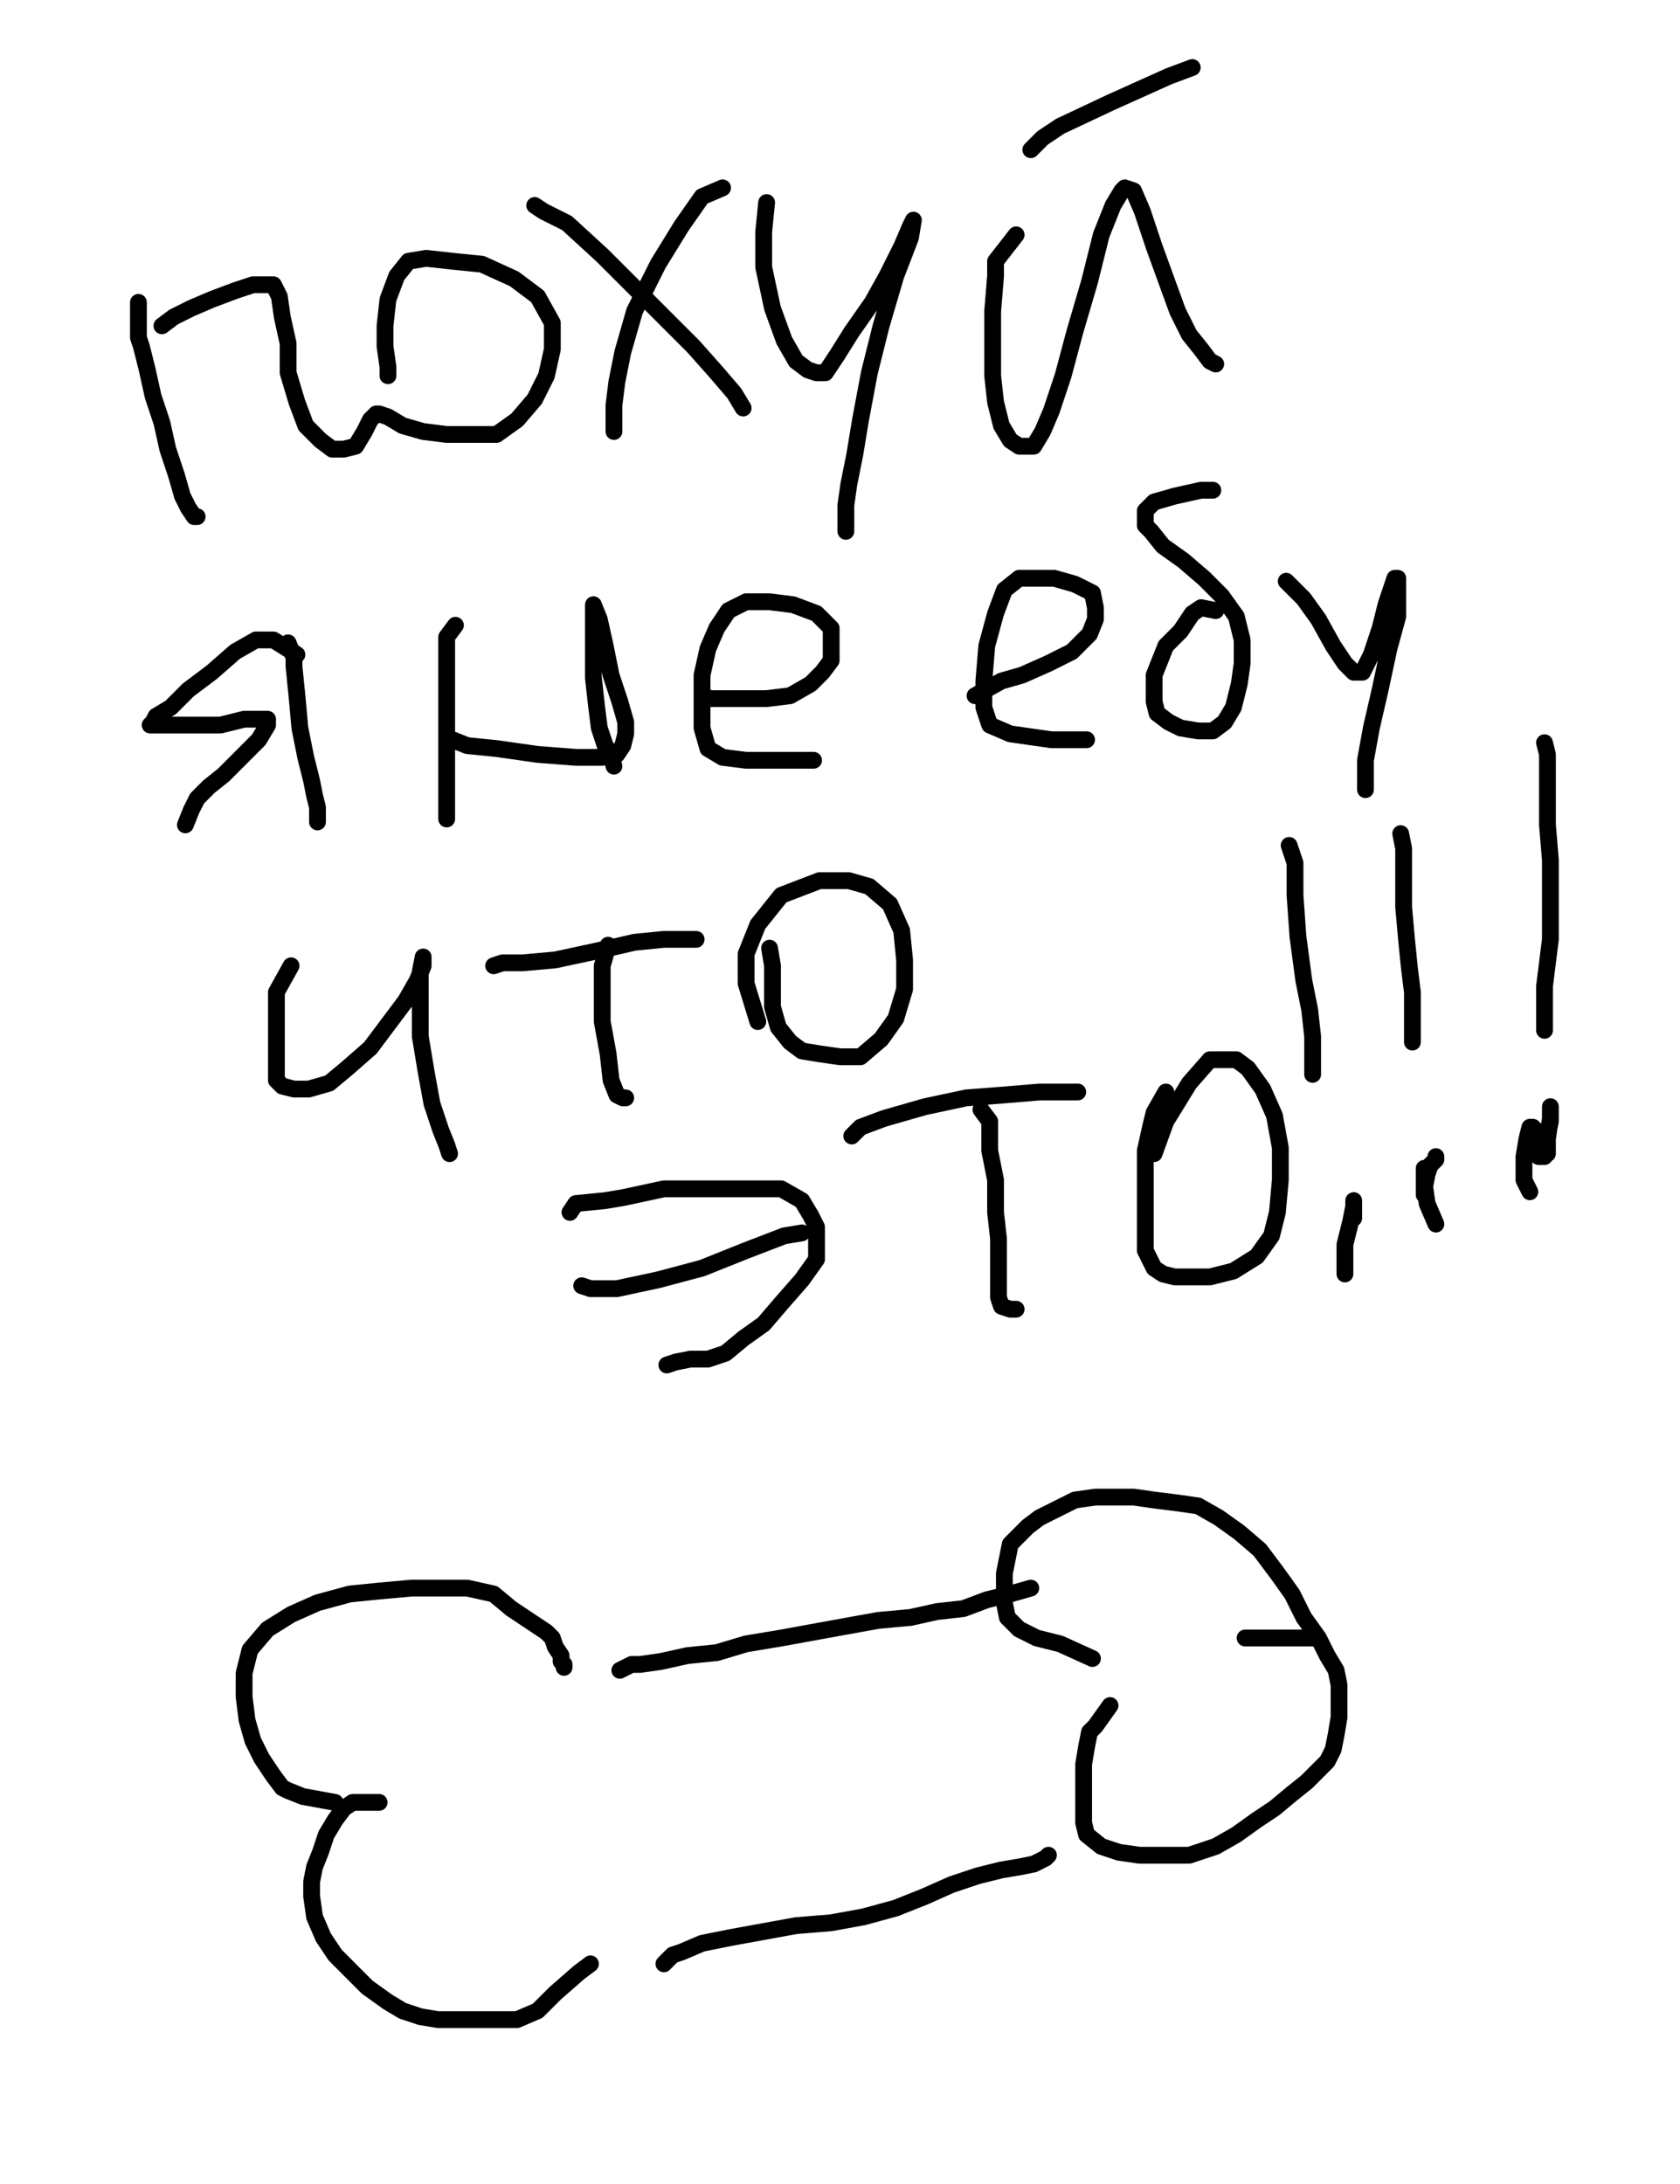 <?xml version="1.0" encoding="utf-8" ?>
<svg baseProfile="full" height="520" version="1.1" width="400" xmlns="http://www.w3.org/2000/svg" xmlns:ev="http://www.w3.org/2001/xml-events" xmlns:xlink="http://www.w3.org/1999/xlink"><defs><style type="text/css"><![CDATA[.path {fill: none; stroke-linejoin: round; stroke-linecap: round;}]]></style></defs><path class="path" d="M 32.96 71.99 L 32.96 74.09 L 32.96 80.38 L 33.66 82.47 L 35.06 88.06 L 36.45 94.35 L 38.55 100.65 L 39.95 106.94 L 42.04 113.23 L 43.44 118.12 L 44.84 120.91 L 46.24 123.01 L 46.94 123.01" stroke="#000000" stroke-width="4" /><path class="path" d="M 38.55 77.58 L 41.35 75.48 L 45.54 73.39 L 50.43 71.29 L 56.02 69.19 L 60.22 67.80 L 63.71 67.80 L 65.11 67.80 L 66.51 70.59 L 67.21 75.48 L 68.60 81.77 L 68.60 88.76 L 70.70 95.75 L 72.80 101.34 L 76.29 104.84 L 79.09 106.94 L 81.88 106.94 L 84.68 106.24 L 86.78 102.74 L 88.17 99.95 L 89.57 98.55 L 90.27 98.55 L 92.37 99.25 L 95.86 101.34 L 100.75 102.74 L 106.35 103.44 L 111.94 103.44 L 118.23 103.44 L 123.12 99.95 L 127.31 95.05 L 130.11 89.46 L 131.51 83.17 L 131.51 76.88 L 128.01 70.59 L 122.42 66.40 L 114.73 62.90 L 107.74 62.20 L 101.45 61.51 L 97.26 62.20 L 94.46 65.70 L 92.37 71.29 L 91.67 77.58 L 91.67 82.47 L 92.37 87.37 L 92.37 89.46" stroke="#000000" stroke-width="4" /><path class="path" d="M 127.31 48.92 L 129.41 50.32 L 135.00 53.12 L 143.39 60.81 L 151.08 68.49 L 158.77 76.18 L 165.06 82.47 L 170.65 88.76 L 174.84 93.66 L 176.94 97.15" stroke="#000000" stroke-width="4" /><path class="path" d="M 172.04 44.73 L 167.15 46.83 L 162.26 53.82 L 156.67 62.90 L 151.08 74.09 L 148.28 83.87 L 146.88 90.86 L 146.18 96.45 L 146.18 102.74" stroke="#000000" stroke-width="4" /><path class="path" d="M 182.53 48.23 L 181.83 55.22 L 181.83 63.60 L 183.93 73.39 L 186.72 81.08 L 189.52 85.97 L 192.31 88.06 L 194.41 88.76 L 196.51 88.76 L 199.30 84.57 L 202.80 78.98 L 207.69 71.99 L 211.18 65.70 L 214.68 58.71 L 216.78 53.82 L 217.47 52.42 L 216.78 56.61 L 213.28 65.70 L 209.79 77.58 L 206.99 88.76 L 204.89 99.95 L 203.50 108.33 L 202.10 115.32 L 201.40 120.22 L 201.40 126.51" stroke="#000000" stroke-width="4" /><path class="path" d="M 241.94 55.91 L 237.04 62.20 L 237.04 65.70 L 236.35 74.09 L 236.35 81.08 L 236.35 89.46 L 237.04 95.75 L 238.44 101.34 L 240.54 104.84 L 242.64 106.24 L 244.03 106.24 L 246.13 106.24 L 248.23 102.74 L 250.32 97.85 L 253.12 89.46 L 255.92 78.98 L 259.41 67.10 L 262.21 55.91 L 265.00 48.92 L 267.10 45.43 L 267.80 44.73 L 269.89 45.43 L 271.99 50.32 L 274.79 58.71 L 277.58 66.40 L 280.38 74.09 L 283.17 79.68 L 285.97 83.17 L 288.07 85.97 L 289.46 86.67" stroke="#000000" stroke-width="4" /><path class="path" d="M 245.43 35.65 L 248.23 32.85 L 252.42 30.05 L 264.30 24.46 L 278.28 18.17 L 283.87 16.08" stroke="#000000" stroke-width="4" /><path class="path" d="M 68.60 153.06 L 70.00 156.56 L 70.00 158.66 L 70.70 165.65 L 71.40 173.33 L 72.80 180.32 L 74.20 185.91 L 74.89 189.41 L 75.59 192.20 L 75.59 195.70" stroke="#000000" stroke-width="4" /><path class="path" d="M 70.70 155.86 L 65.11 152.37 L 63.71 152.37 L 60.92 152.37 L 56.02 155.16 L 50.43 160.05 L 44.84 164.25 L 40.65 168.44 L 37.15 170.54 L 36.45 171.94 L 35.75 172.63 L 36.45 172.63 L 39.95 172.63 L 46.24 172.63 L 52.53 172.63 L 58.12 171.24 L 61.61 171.24 L 63.01 171.24 L 63.71 171.24 L 63.71 172.63 L 61.61 176.13 L 57.42 180.32 L 53.23 184.52 L 49.73 187.31 L 46.94 190.11 L 45.54 192.90 L 44.14 196.40" stroke="#000000" stroke-width="4" /><path class="path" d="M 108.44 148.87 L 106.35 151.67 L 106.35 155.86 L 106.35 159.35 L 106.35 164.25 L 106.35 173.33 L 106.35 182.42 L 106.35 189.41 L 106.35 193.60 L 106.35 195.00" stroke="#000000" stroke-width="4" /><path class="path" d="M 107.74 176.13 L 111.24 177.53 L 118.23 178.23 L 128.01 179.62 L 137.10 180.32 L 143.39 180.32 L 146.88 179.62 L 148.28 177.53 L 148.98 174.73 L 148.98 171.94 L 147.58 167.04 L 145.49 160.75 L 144.09 153.76 L 142.69 147.47 L 141.29 143.98 L 141.29 147.47 L 141.29 153.76 L 141.29 161.45 L 141.99 167.74 L 142.69 173.33 L 144.09 177.53 L 145.49 179.62 L 146.18 182.42" stroke="#000000" stroke-width="4" /><path class="path" d="M 167.15 165.65 L 169.25 166.34 L 172.74 166.34 L 177.64 166.34 L 182.53 166.34 L 188.12 165.65 L 193.01 162.85 L 195.81 160.05 L 197.90 157.26 L 197.90 153.76 L 197.90 149.57 L 194.41 146.08 L 188.82 143.98 L 183.23 143.28 L 177.64 143.28 L 173.44 145.38 L 170.65 149.57 L 168.55 154.46 L 167.15 160.75 L 167.15 167.74 L 167.15 173.33 L 168.55 178.23 L 172.04 180.32 L 177.64 181.02 L 185.32 181.02 L 193.71 181.02" stroke="#000000" stroke-width="4" /><path class="path" d="M 232.15 165.65 L 238.44 162.15 L 243.34 160.75 L 249.63 157.96 L 255.22 155.16 L 259.41 150.97 L 260.81 147.47 L 260.81 144.68 L 260.11 141.18 L 255.92 139.09 L 251.02 137.69 L 246.13 137.69 L 242.64 137.69 L 239.14 140.48 L 237.04 146.08 L 234.95 153.76 L 234.25 162.15 L 234.25 168.44 L 235.65 172.63 L 240.54 174.73 L 245.43 175.43 L 250.32 176.13 L 255.92 176.13 L 258.71 176.13" stroke="#000000" stroke-width="4" /><path class="path" d="M 289.46 145.38 L 285.97 144.68 L 283.87 146.08 L 281.08 150.27 L 277.58 153.76 L 276.18 157.26 L 274.79 160.75 L 274.79 163.55 L 274.79 167.04 L 275.49 169.84 L 278.28 171.94 L 281.08 173.33 L 285.27 174.03 L 288.77 174.03 L 291.56 171.94 L 293.66 168.44 L 295.06 162.85 L 295.75 157.96 L 295.75 152.37 L 294.36 146.77 L 290.86 141.88 L 286.67 137.69 L 281.78 133.49 L 276.88 130.00 L 274.09 126.51 L 272.69 125.11 L 272.69 123.01 L 272.69 121.61 L 274.79 119.52 L 279.68 118.12 L 285.97 116.72 L 288.77 116.72" stroke="#000000" stroke-width="4" /><path class="path" d="M 306.24 138.39 L 310.43 142.58 L 313.93 147.47 L 317.42 153.76 L 320.22 157.96 L 322.31 160.05 L 324.41 160.05 L 326.51 155.86 L 328.60 149.57 L 330.00 143.98 L 331.40 139.78 L 332.10 137.69 L 332.80 137.69 L 332.80 141.18 L 332.80 146.77 L 330.70 154.46 L 328.60 164.25 L 326.51 173.33 L 325.11 181.02 L 325.11 185.91 L 325.11 188.01" stroke="#000000" stroke-width="4" /><path class="path" d="M 69.30 229.95 L 65.81 236.24 L 65.81 239.73 L 65.81 242.53 L 65.81 245.32 L 65.81 250.22 L 65.81 254.41 L 65.81 257.20 L 67.21 258.60 L 70.00 259.30 L 73.50 259.30 L 78.39 257.90 L 82.58 254.41 L 88.17 249.52 L 92.37 243.92 L 96.56 238.33 L 99.36 233.44 L 100.75 229.95 L 100.75 228.55 L 100.75 227.85 L 100.06 231.34 L 100.06 238.33 L 100.06 246.72 L 101.45 255.11 L 102.85 262.80 L 104.95 269.09 L 106.35 272.58 L 107.04 274.68" stroke="#000000" stroke-width="4" /><path class="path" d="M 117.53 229.95 L 119.63 229.25 L 124.52 229.25 L 132.21 228.55 L 141.99 226.45 L 151.08 224.35 L 158.07 223.66 L 163.66 223.66 L 165.75 223.66" stroke="#000000" stroke-width="4" /><path class="path" d="M 144.79 225.05 L 143.39 229.95 L 143.39 235.54 L 143.39 243.23 L 144.79 250.91 L 145.49 257.20 L 146.88 260.70 L 148.28 261.40 L 148.98 261.40" stroke="#000000" stroke-width="4" /><path class="path" d="M 183.23 225.75 L 183.93 229.95 L 183.93 234.14 L 183.93 239.73 L 185.32 244.62 L 188.12 248.12 L 190.92 250.22 L 195.11 250.91 L 200.00 251.61 L 204.89 251.61 L 209.79 247.42 L 213.28 242.53 L 215.38 235.54 L 215.38 228.55 L 214.68 221.56 L 211.88 215.27 L 206.99 211.08 L 202.10 209.68 L 195.11 209.68 L 186.02 213.17 L 180.43 220.16 L 177.64 227.15 L 177.64 234.14 L 180.43 243.23" stroke="#000000" stroke-width="4" /><path class="path" d="M 135.70 288.66 L 137.10 286.56 L 144.09 285.86 L 148.28 285.16 L 158.07 283.06 L 169.25 283.06 L 178.34 283.06 L 186.02 283.06 L 190.92 285.86 L 193.01 289.35 L 194.41 292.15 L 194.41 295.65 L 194.41 299.84 L 190.92 304.73 L 186.02 310.32 L 181.83 315.22 L 176.94 318.71 L 172.74 322.20 L 168.55 323.60 L 164.36 323.60 L 160.86 324.30 L 158.77 325.00" stroke="#000000" stroke-width="4" /><path class="path" d="M 138.50 306.13 L 140.59 306.83 L 146.88 306.83 L 156.67 304.73 L 167.15 301.94 L 177.64 297.74 L 186.72 294.25 L 190.92 293.55" stroke="#000000" stroke-width="4" /><path class="path" d="M 202.80 270.48 L 204.89 268.39 L 210.49 266.29 L 220.27 263.49 L 230.06 261.40 L 239.14 260.70 L 247.53 260.00 L 253.82 260.00 L 256.61 260.00" stroke="#000000" stroke-width="4" /><path class="path" d="M 233.55 264.19 L 235.65 266.99 L 235.65 269.09 L 235.65 273.98 L 237.04 280.97 L 237.04 288.66 L 237.74 294.95 L 237.74 300.54 L 237.74 305.43 L 237.74 308.92 L 238.44 311.02 L 240.54 311.72 L 241.94 311.72" stroke="#000000" stroke-width="4" /><path class="path" d="M 277.58 260.00 L 274.79 264.89 L 274.09 267.69 L 272.69 273.98 L 272.69 283.06 L 272.69 290.75 L 272.69 297.74 L 274.79 301.94 L 276.88 303.33 L 279.68 304.03 L 283.17 304.03 L 288.07 304.03 L 293.66 302.63 L 299.25 299.14 L 302.74 294.25 L 304.14 288.66 L 304.84 280.97 L 304.84 273.28 L 303.44 265.59 L 300.65 259.30 L 297.15 254.41 L 294.36 252.31 L 291.56 252.31 L 288.07 252.31 L 283.17 257.90 L 277.58 266.99 L 274.79 274.68" stroke="#000000" stroke-width="4" /><path class="path" d="M 306.94 201.29 L 308.34 205.48 L 308.34 213.17 L 309.03 222.96 L 310.43 233.44 L 311.83 240.43 L 312.53 246.72 L 312.53 252.31 L 312.53 255.81" stroke="#000000" stroke-width="4" /><path class="path" d="M 320.22 303.33 L 320.22 301.94 L 320.22 296.34 L 321.61 290.75 L 322.31 287.26 L 322.31 285.86 L 322.31 286.56 L 322.31 287.96 L 322.31 289.35 L 322.31 290.05" stroke="#000000" stroke-width="4" /><path class="path" d="M 333.50 198.49 L 334.20 201.99 L 334.20 208.28 L 334.20 215.97 L 334.89 223.66 L 335.59 230.65 L 336.29 236.24 L 336.29 240.43 L 336.29 243.23 L 336.29 248.12" stroke="#000000" stroke-width="4" /><path class="path" d="M 341.88 291.45 L 339.79 286.56 L 339.09 281.67 L 339.09 278.87 L 339.09 278.17 L 339.09 279.57 L 339.09 282.37 L 339.09 283.76 L 339.09 284.46 L 339.09 283.06 L 339.79 279.57 L 340.49 277.47 L 341.88 276.08 L 341.88 275.38" stroke="#000000" stroke-width="4" /><path class="path" d="M 367.74 176.83 L 368.44 179.62 L 368.44 182.42 L 368.44 188.01 L 368.44 196.40 L 369.14 204.78 L 369.14 211.77 L 369.14 218.06 L 369.14 223.66 L 368.44 229.25 L 367.74 234.84 L 367.74 239.03 L 367.74 241.83 L 367.74 242.53 L 367.74 243.23 L 367.74 245.32" stroke="#000000" stroke-width="4" /><path class="path" d="M 364.25 283.76 L 362.85 280.97 L 362.85 275.38 L 363.55 271.18 L 364.25 268.39 L 364.95 268.39 L 365.65 269.09 L 365.65 271.18 L 366.35 273.28 L 366.35 275.38 L 367.74 275.38 L 368.44 271.18 L 369.14 266.29 L 369.14 263.49 L 369.14 266.99 L 368.44 270.48 L 368.44 274.68" stroke="#000000" stroke-width="4" /><path class="path" d="M 79.79 429.14 L 72.10 427.74 L 68.60 426.34 L 67.21 425.65 L 65.11 422.85 L 62.31 418.66 L 60.22 414.46 L 58.82 409.57 L 58.12 403.98 L 58.12 398.39 L 59.52 392.80 L 63.71 387.90 L 69.30 384.41 L 75.59 381.61 L 83.28 379.52 L 90.27 378.82 L 97.96 378.12 L 104.95 378.12 L 111.24 378.12 L 117.53 379.52 L 121.72 383.01 L 125.92 385.81 L 128.01 387.20 L 130.11 388.60 L 131.51 390.00 L 132.21 392.10 L 133.60 394.19 L 133.60 395.59 L 134.30 396.29 L 134.30 396.99" stroke="#000000" stroke-width="4" /><path class="path" d="M 90.27 429.14 L 86.08 429.14 L 83.98 429.14 L 81.88 430.54 L 79.79 433.33 L 77.69 436.83 L 76.29 441.02 L 74.89 444.52 L 74.20 448.01 L 74.20 451.51 L 74.89 456.40 L 76.99 461.29 L 79.79 465.48 L 83.98 469.68 L 87.47 473.17 L 92.37 476.67 L 95.86 478.76 L 100.06 480.16 L 104.25 480.86 L 108.44 480.86 L 113.34 480.86 L 118.23 480.86 L 123.12 480.86 L 128.01 478.76 L 132.21 474.57 L 137.80 469.68 L 140.59 467.58" stroke="#000000" stroke-width="4" /><path class="path" d="M 147.58 397.69 L 150.38 396.29 L 152.47 396.29 L 157.37 395.59 L 163.66 394.19 L 170.65 393.49 L 177.64 391.40 L 186.02 390.00 L 193.71 388.60 L 201.40 387.20 L 209.09 385.81 L 216.78 385.11 L 223.07 383.71 L 229.36 383.01 L 234.95 380.91 L 240.54 379.52 L 245.43 378.12" stroke="#000000" stroke-width="4" /><path class="path" d="M 158.07 467.58 L 160.16 465.48 L 162.26 464.78 L 167.15 462.69 L 174.14 461.29 L 181.83 459.89 L 189.52 458.49 L 197.90 457.80 L 205.59 456.40 L 213.28 454.30 L 220.27 451.51 L 226.56 448.71 L 232.85 446.61 L 238.44 445.22 L 242.64 444.52 L 246.13 443.82 L 248.93 442.42 L 249.63 441.72" stroke="#000000" stroke-width="4" /><path class="path" d="M 264.30 406.08 L 260.81 410.97 L 259.41 412.37 L 258.71 415.86 L 258.01 420.05 L 258.01 424.95 L 258.01 429.84 L 258.01 434.03 L 258.71 436.83 L 262.21 439.62 L 266.40 441.02 L 271.29 441.72 L 277.58 441.72 L 283.17 441.72 L 289.46 439.62 L 294.36 436.83 L 299.25 433.33 L 303.44 430.54 L 307.64 427.04 L 311.13 424.25 L 313.93 421.45 L 316.02 419.35 L 317.42 416.56 L 318.12 413.06 L 318.82 408.87 L 318.82 404.68 L 318.82 401.18 L 318.12 397.69 L 316.02 394.19 L 313.93 390.00 L 310.43 385.11 L 307.64 379.52 L 304.14 374.62 L 299.95 369.03 L 295.06 364.84 L 290.16 361.34 L 285.27 358.55 L 280.38 357.85 L 274.79 357.15 L 269.89 356.45 L 265.00 356.45 L 260.81 356.45 L 255.92 357.15 L 251.72 359.25 L 247.53 361.34 L 244.73 363.44 L 242.64 365.54 L 240.54 367.63 L 239.84 371.13 L 239.14 374.62 L 239.14 378.12 L 239.14 381.61 L 239.84 385.11 L 242.64 387.90 L 246.83 390.00 L 252.42 391.40 L 260.11 394.89" stroke="#000000" stroke-width="4" /><path class="path" d="M 296.45 390.00 L 298.55 390.00 L 302.74 390.00 L 308.34 390.00 L 313.23 390.00" stroke="#000000" stroke-width="4" /></svg>